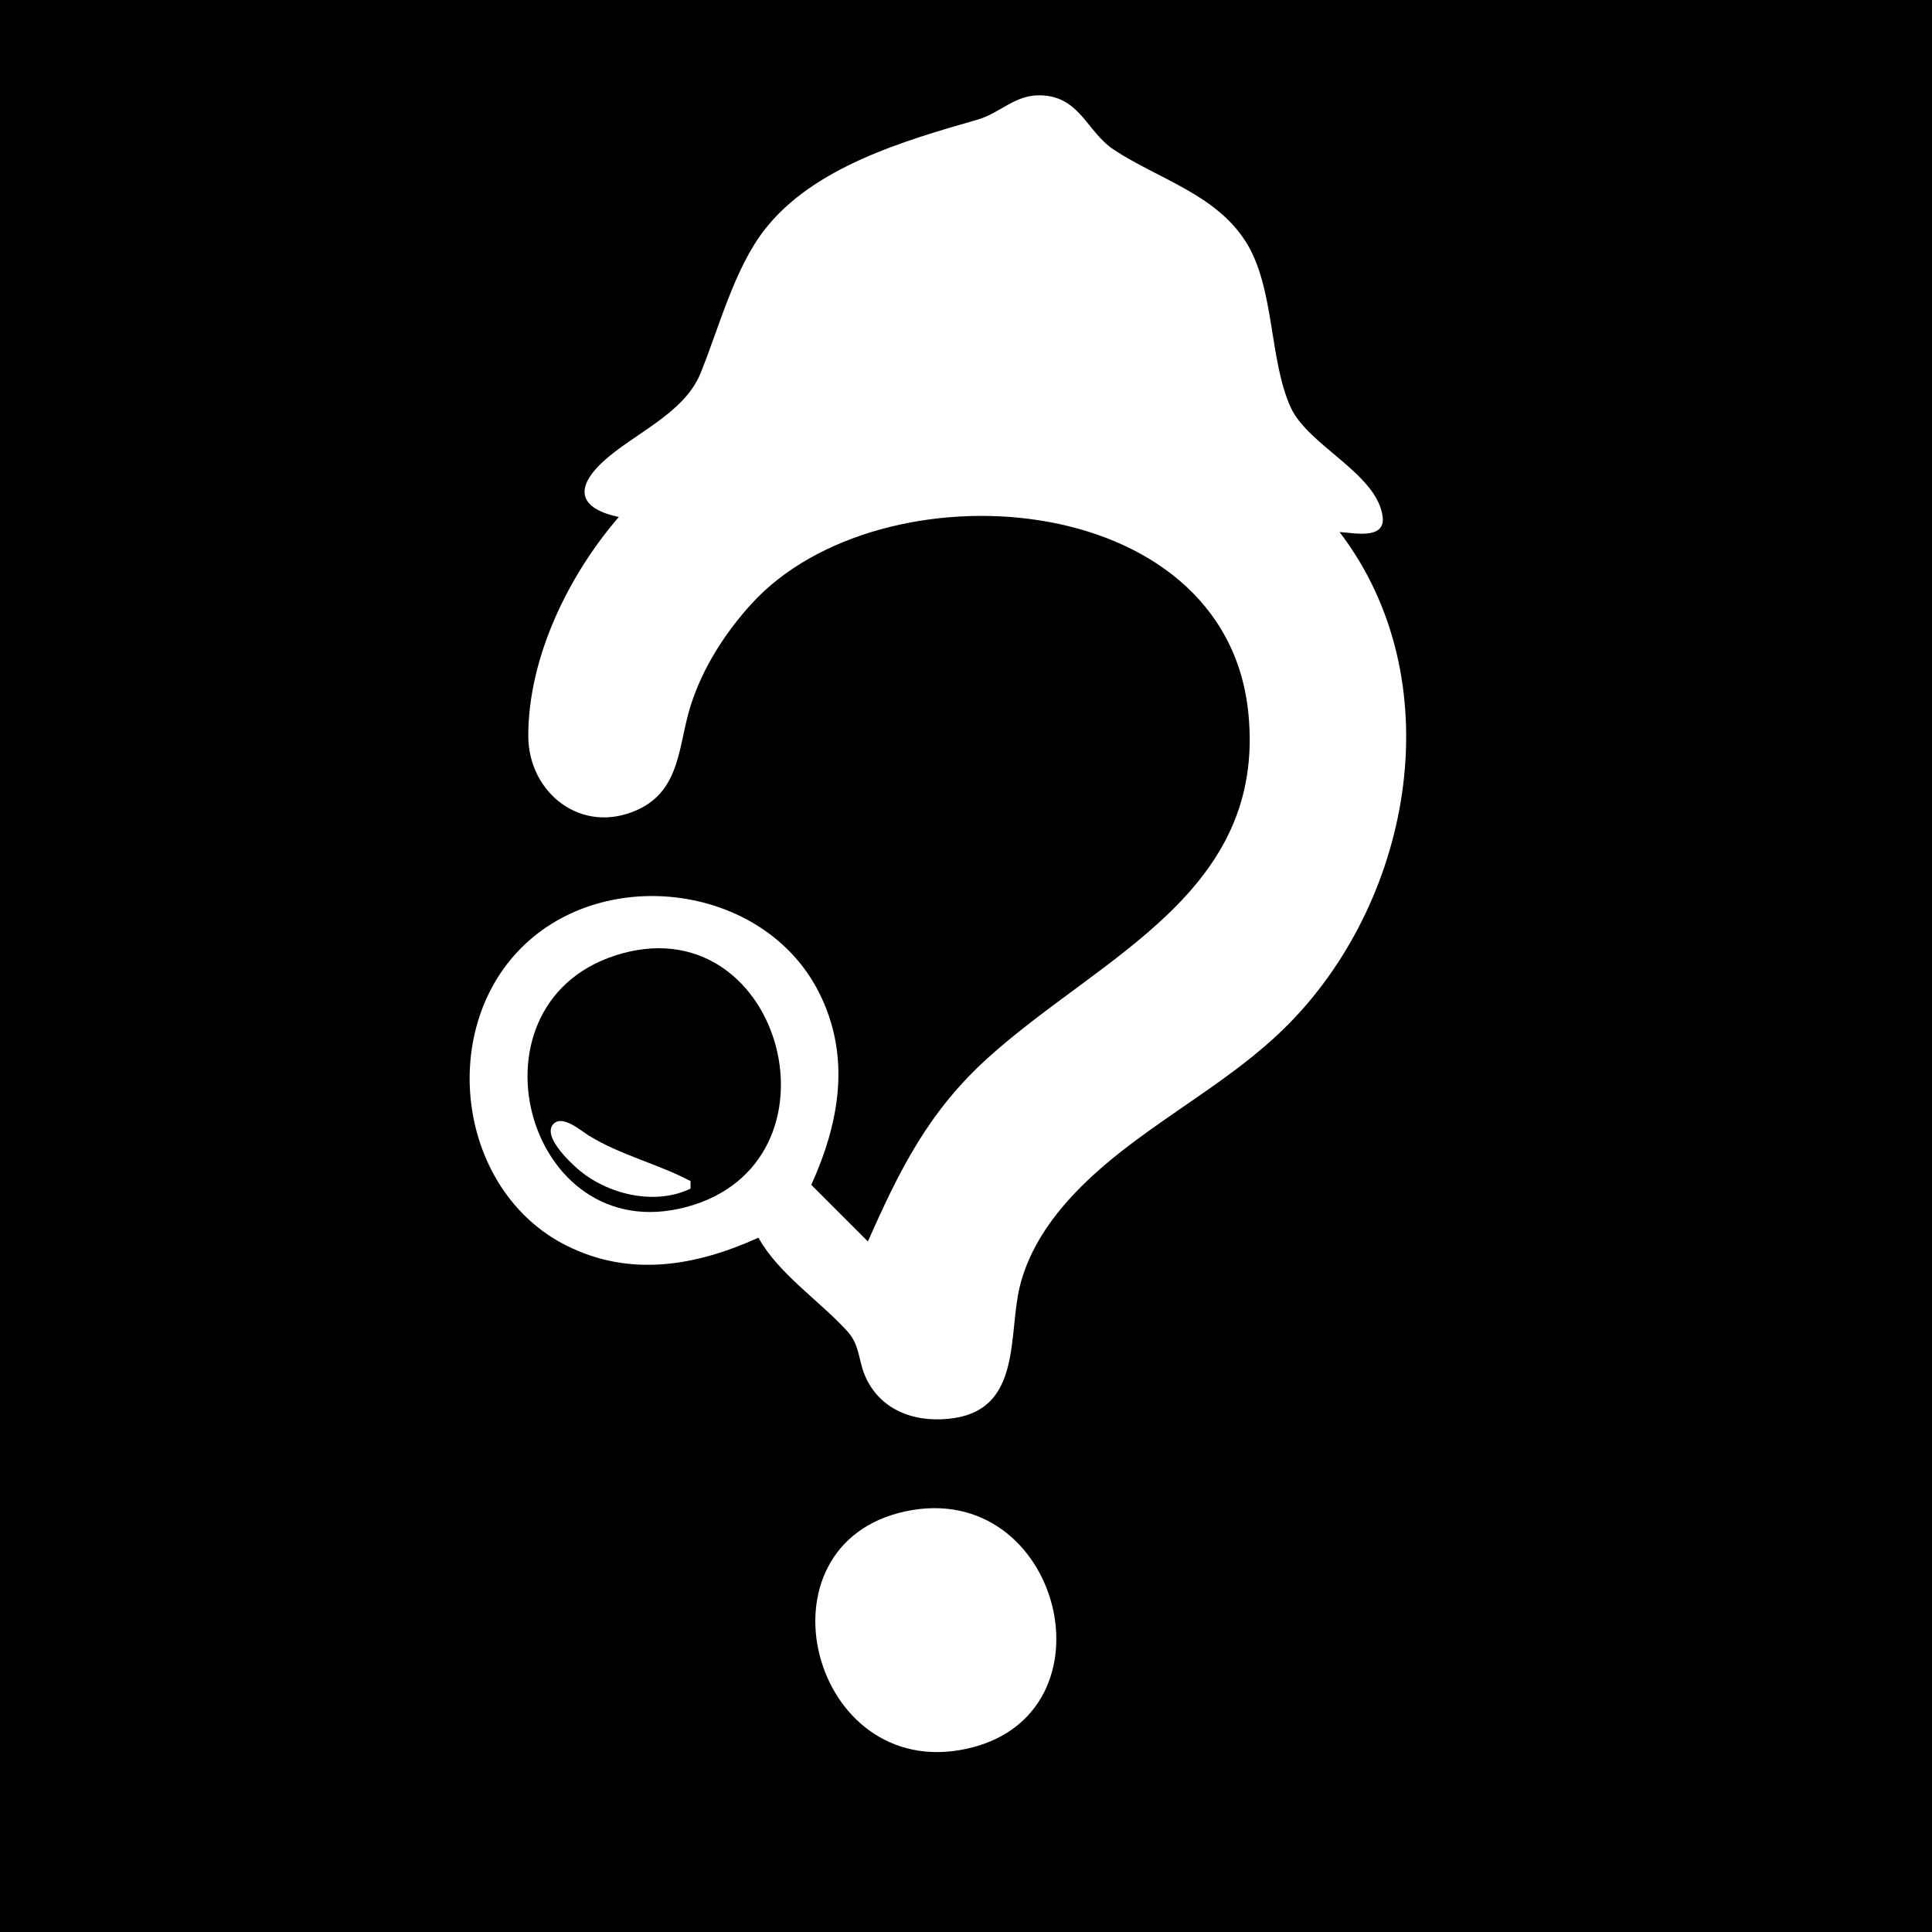 <?xml version="1.0" standalone="yes"?>
<svg xmlns="http://www.w3.org/2000/svg" width="512" height="512">
<path style="fill:#010101; stroke:none;" d="M0 0L0 512L512 512L512 0L0 0z"/>
<path style="fill:#ffffff; stroke:none;" d="M164 137C150.645 152.435 139.999 174.242 140 195C140.001 210.094 154.099 221.414 168.999 214.583C180.478 209.32 179.737 197.353 183.029 187C186.217 176.97 192.113 167.752 199.171 160.004C233.114 122.735 324.792 128.656 330.829 189C335.597 236.646 291.812 253.34 262 280.171C246.065 294.512 238.455 309.925 230 329L215 314C222.484 297.433 225.609 279.994 217.03 263C202.625 234.466 160.481 228.86 138.171 251.171C115.86 273.481 121.466 315.625 150 330.03C166.994 338.609 184.433 335.484 201 328C206.292 337.57 217.22 344.727 224.556 352.804C227.986 356.58 227.414 360.634 229.417 364.999C233.694 374.318 243.441 377.279 253 375.786C270.734 373.018 267.184 353.598 270.239 341C272.338 332.346 277.276 324.577 283.174 318.001C299.926 299.323 324.342 288.997 341.91 270.961C374.589 237.414 384.722 179.953 355 141C358.52 141.149 367.203 143.191 366.418 136.956C364.977 125.512 346.704 118.129 342.067 108C336.271 95.339 337.86 76.16 330.11 64.004C322.057 51.37 306.791 47.384 295.133 39.637C287.995 34.893 286.266 25.694 276 25.264C269.008 24.971 265.167 29.956 259 31.726C239.706 37.263 215.467 44.235 202.529 61C194.527 71.37 190.541 86.938 185.612 99C181.292 109.572 168.082 114.826 160.005 122.174C151.755 129.678 153.857 134.9 164 137z"/>
<path style="fill:#010101; stroke:none;" d="M165 252.633C121.523 264.473 138.933 331.491 182 319.841C225.218 308.15 207.59 241.036 165 252.633z"/>
<path style="fill:#ffffff; stroke:none;" d="M183 315L183 313C174.204 308.365 164.63 306.214 156 300.924C153.987 299.69 149.181 295.405 146.736 297.792C143.517 300.936 150.992 307.926 153.015 309.699C160.768 316.494 173.448 319.597 183 315M240 400.518C199.03 409.259 214.823 472.267 256 463.482C296.956 454.744 281.214 391.725 240 400.518z"/>
</svg>
